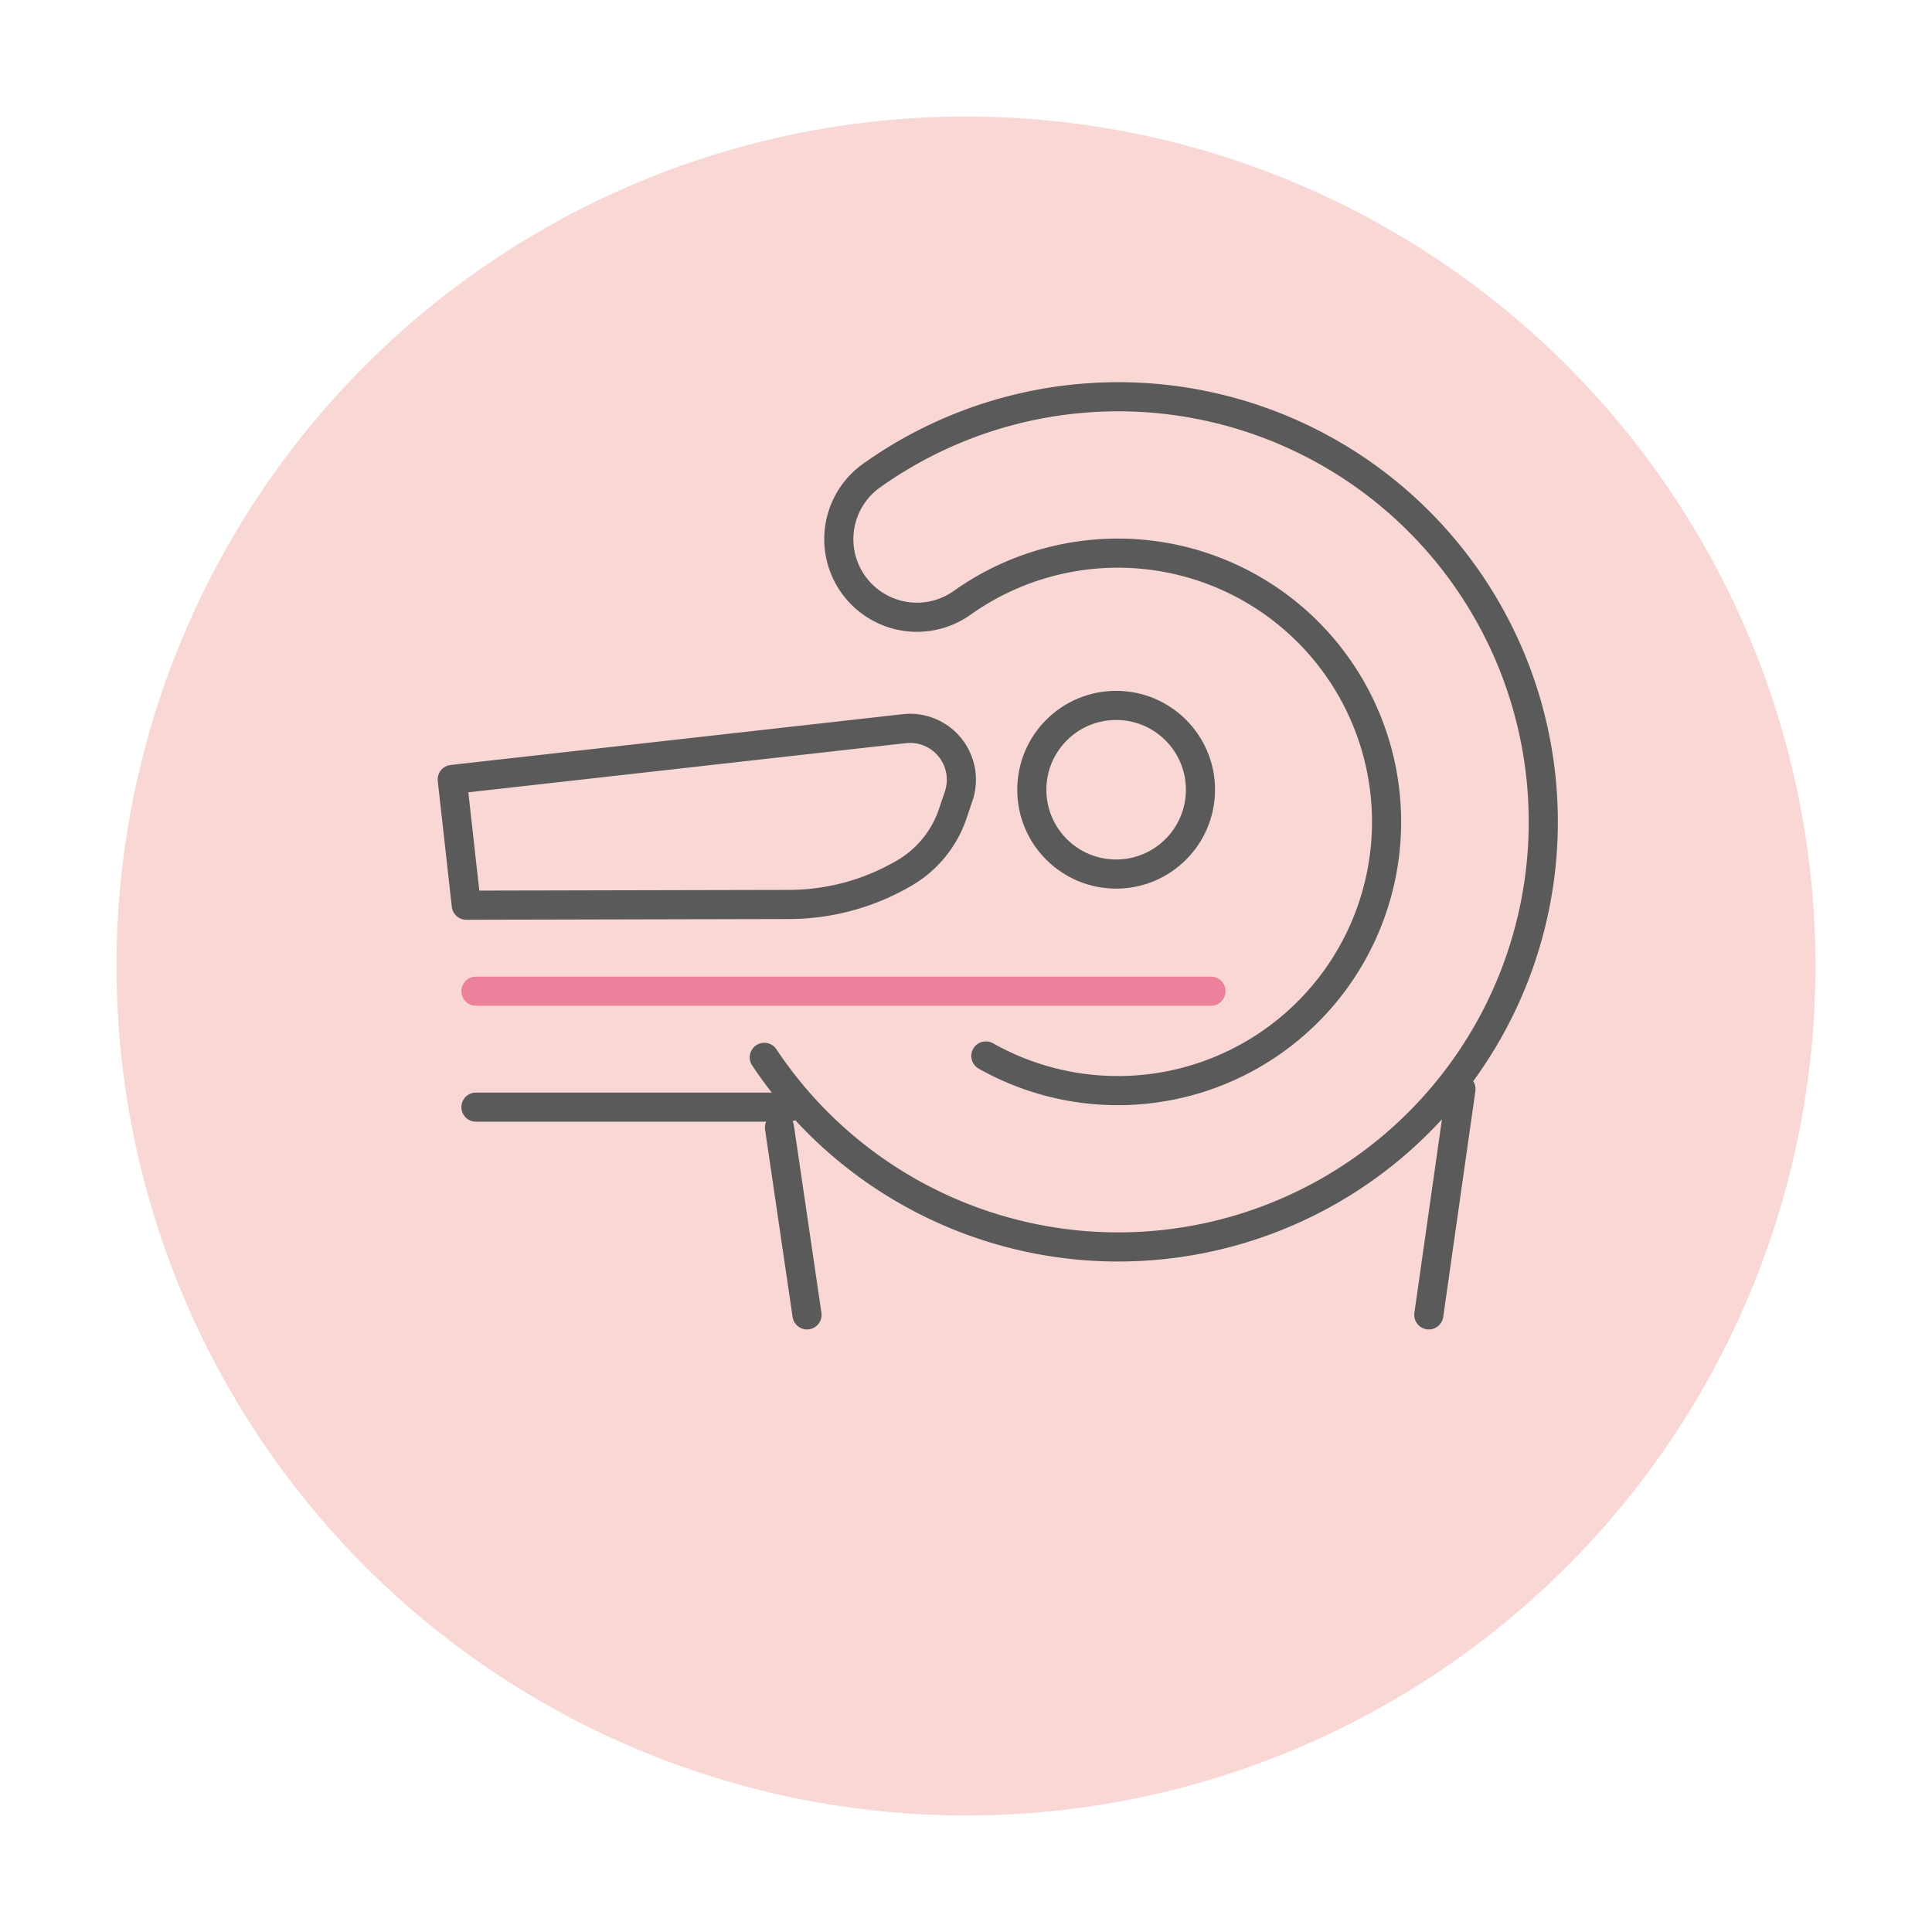 <svg xmlns="http://www.w3.org/2000/svg" xmlns:xlink="http://www.w3.org/1999/xlink" width="99.5" height="99.5" viewBox="0 0 99.5 99.5">
  <defs>
    <filter id="楕円形_14" x="0" y="0" width="99.5" height="99.5" filterUnits="userSpaceOnUse">
      <feOffset dy="4" input="SourceAlpha"/>
      <feGaussianBlur stdDeviation="2" result="blur"/>
      <feFlood flood-opacity="0.149"/>
      <feComposite operator="in" in2="blur"/>
      <feComposite in="SourceGraphic"/>
    </filter>
  </defs>
  <g id="feature-5" transform="translate(-137.75 -752.65)">
    <g transform="matrix(1, 0, 0, 1, 137.75, 752.65)" filter="url(#楕円形_14)">
      <circle id="楕円形_14-2" data-name="楕円形 14" cx="43.75" cy="43.75" r="43.75" transform="translate(6 2)" fill="#f9d7d5"/>
    </g>
    <circle id="楕円形_18" data-name="楕円形 18" cx="4.343" cy="4.343" r="4.343" transform="translate(190.889 788.979)" fill="none" stroke="#5a5a5a" stroke-linecap="round" stroke-linejoin="round" stroke-width="1.5"/>
    <path id="パス_238" data-name="パス 238" d="M348.541,1552.551l23.281-2.616a2.645,2.645,0,0,1,2.805,3.462l-.3.89a5.615,5.615,0,0,1-2.476,3.068h0a11.79,11.79,0,0,1-5.96,1.634l-16.627.037Z" transform="translate(-187.5 -759.758)" fill="none" stroke="#5a5a5a" stroke-linecap="round" stroke-linejoin="round" stroke-width="1.5"/>
    <path id="パス_239" data-name="パス 239" d="M364.612,1566.863a21.893,21.893,0,1,0,5.51-29.95,4.018,4.018,0,0,0,.109,6.6h0a4.017,4.017,0,0,0,4.573-.06,13.84,13.84,0,1,1,1.218,23.338" transform="translate(-187.5 -759.758)" fill="none" stroke="#5a5a5a" stroke-linecap="round" stroke-linejoin="round" stroke-width="1.5"/>
    <line id="線_35" data-name="線 35" x2="37.856" transform="translate(162.261 803.697)" fill="none" stroke="#ed819b" stroke-linecap="round" stroke-linejoin="round" stroke-width="1.5"/>
    <line id="線_36" data-name="線 36" x1="16.119" transform="translate(162.261 809.668)" fill="none" stroke="#5a5a5a" stroke-linecap="round" stroke-linejoin="round" stroke-width="1.5"/>
    <line id="線_37" data-name="線 37" x1="1.418" y1="9.65" transform="translate(177.894 810.718)" fill="none" stroke="#5a5a5a" stroke-linecap="round" stroke-linejoin="round" stroke-width="1.5"/>
    <line id="線_38" data-name="線 38" x1="1.656" y2="11.629" transform="translate(211.335 808.739)" fill="none" stroke="#5a5a5a" stroke-linecap="round" stroke-linejoin="round" stroke-width="1.5"/>
  </g>
</svg>
